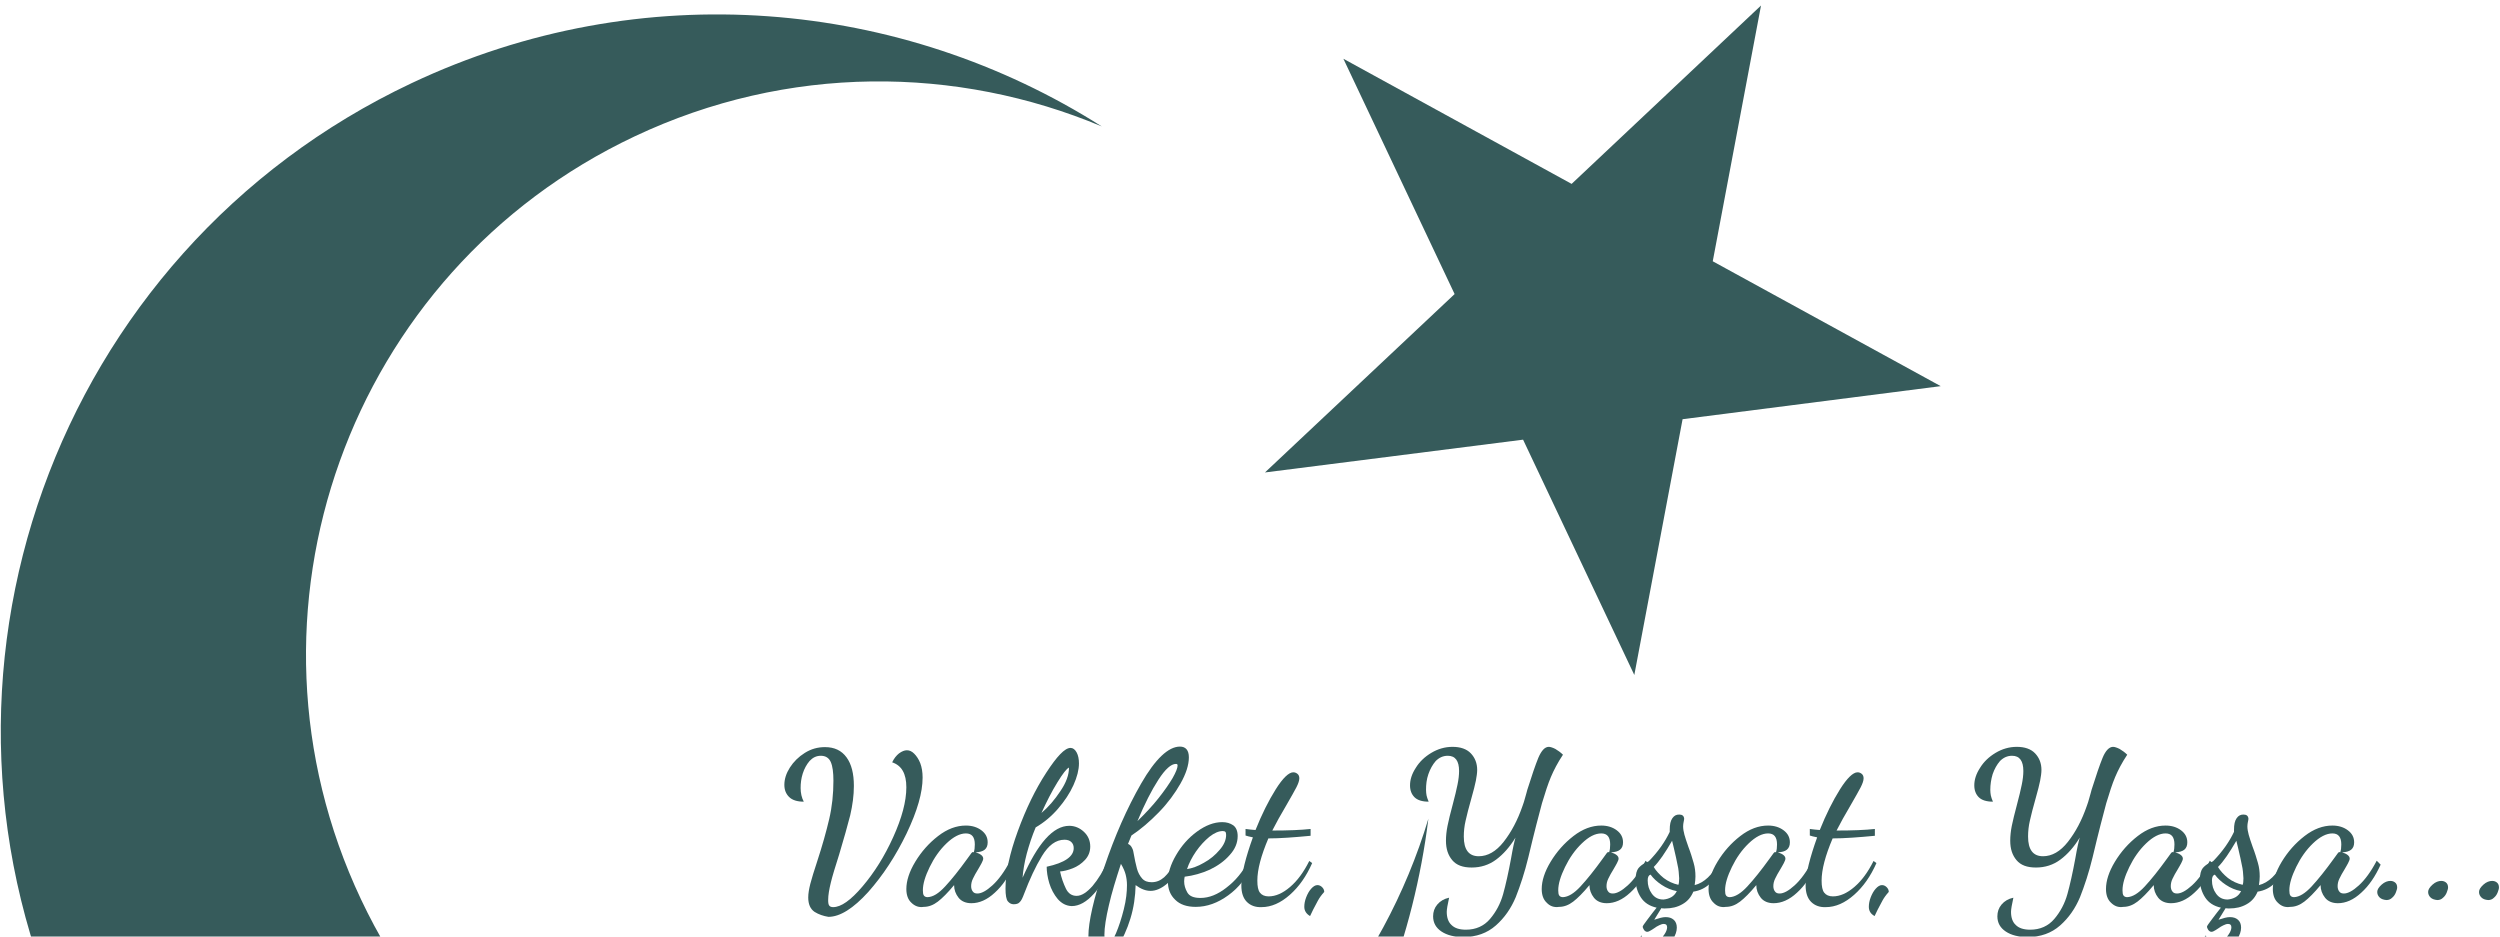 <?xml version="1.0" encoding="utf-8"?>
<!-- Generator: Adobe Illustrator 22.0.1, SVG Export Plug-In . SVG Version: 6.00 Build 0)  -->
<svg version="1.1" xmlns="http://www.w3.org/2000/svg" xmlns:xlink="http://www.w3.org/1999/xlink" x="0px" y="0px" width="953px"
	 height="357px" viewBox="0 0 953 357" style="enable-background:new 0 0 953 357;" xml:space="preserve">
<style type="text/css">
	.st0{clip-path:url(#SVGID_2_);}
	.st1{fill:#365B5B;}
</style>
<g id="Layer_2">
</g>
<g id="Layer_3">
	<g>
		<defs>
			<rect id="SVGID_1_" width="953.1" height="357"/>
		</defs>
		<clipPath id="SVGID_2_">
			<use xlink:href="#SVGID_1_"  style="overflow:visible;"/>
		</clipPath>
		<g class="st0">
			<path class="st1" d="M310.5,347.6c-1.6-1.1-2.4-2.9-2.4-5.5c0-1.5,0.3-3.2,0.8-5.2c0.5-2,1.4-4.8,2.6-8.5
				c2-6.1,3.5-11.5,4.6-16.2c1.1-4.7,1.6-9.6,1.6-14.6c0-3.1-0.3-5.5-1-7.1c-0.7-1.6-2-2.4-3.8-2.4c-1.7,0-3.1,0.7-4.3,2
				c-1.1,1.3-2,2.9-2.6,4.8c-0.6,1.9-0.8,3.7-0.8,5.5c0,1.9,0.4,3.7,1.2,5.2c-2.5,0-4.4-0.6-5.6-1.8c-1.2-1.2-1.8-2.7-1.8-4.6
				c0-2.2,0.7-4.4,2.1-6.6c1.4-2.2,3.3-4.1,5.7-5.6c2.4-1.5,4.9-2.2,7.7-2.2c3.6,0,6.3,1.3,8.2,3.9c1.9,2.6,2.8,6.2,2.8,10.9
				c0,3.6-0.5,7.3-1.4,11.2c-1,3.9-2.4,8.9-4.2,14.9c-1.5,4.7-2.6,8.3-3.2,10.8s-1,4.7-1,6.6c0,1,0.1,1.7,0.4,2.1
				c0.3,0.4,0.8,0.6,1.5,0.6c3,0,6.7-2.6,11.2-7.9c4.5-5.3,8.4-11.5,11.7-18.8c3.3-7.3,5-13.6,5-19c0-5.2-1.8-8.3-5.4-9.5
				c0.7-1.5,1.6-2.6,2.6-3.4c1.1-0.8,2.1-1.2,3-1.2c1,0,1.9,0.4,2.8,1.3c0.9,0.9,1.7,2.1,2.3,3.6c0.6,1.6,0.9,3.4,0.9,5.5
				c0,5.7-2,12.7-6.1,21.3c-4.1,8.5-9,16-14.6,22.3c-5.7,6.3-10.8,9.5-15.2,9.5C313.9,349.2,312.1,348.6,310.5,347.6z"/>
			<path class="st1" d="M347.4,344.1c-1.3-1.2-1.9-3-1.9-5.2c0-3.1,1.1-6.6,3.4-10.4c2.3-3.8,5.2-7.1,8.7-9.8s7-4,10.6-4
				c2.3,0,4.3,0.6,5.9,1.8c1.6,1.2,2.4,2.7,2.4,4.6c0,2.5-1.5,3.7-4.6,3.8c1.9,0.6,2.9,1.4,2.9,2.4c0,0.4-0.2,0.9-0.6,1.7
				c-0.4,0.7-0.8,1.5-1.3,2.3c-0.9,1.4-1.5,2.6-2,3.6c-0.5,1-0.7,2-0.7,2.9c0,0.8,0.2,1.5,0.6,2c0.4,0.6,1,0.8,1.8,0.8
				c1.5,0,3.4-1,5.7-3.1c2.3-2.1,4.6-5.2,6.8-9.4l1.5,1.5c-2,4.4-4.4,8-7.4,10.7c-2.9,2.7-5.9,4-8.9,4c-2.1,0-3.8-0.7-4.9-2.1
				c-1.1-1.4-1.7-3-1.7-4.8c-2.4,2.9-4.5,5-6.2,6.3c-1.7,1.3-3.5,2-5.4,2C350.3,346,348.7,345.4,347.4,344.1z M360.3,337.9
				c2.5-2.7,5.3-6.2,8.4-10.5l1.6-2.2c0.2-0.3,0.4-0.4,0.6-0.4l0.3,0.1c0.3-0.9,0.4-1.8,0.4-3c0-2.8-1.1-4.2-3.4-4.2
				c-2.3,0-4.8,1.3-7.4,3.8c-2.6,2.5-4.7,5.5-6.4,9c-1.7,3.5-2.6,6.4-2.6,8.9c0,0.9,0.1,1.6,0.4,2c0.3,0.4,0.8,0.6,1.4,0.6
				C355.7,341.9,357.8,340.6,360.3,337.9z"/>
			<path class="st1" d="M403.2,342.7c-1.4-1.7-2.5-3.7-3.2-6c-0.7-2.3-1-4.5-1-6.3c6.9-1.5,10.3-3.9,10.3-7.1c0-1-0.3-1.7-0.9-2.3
				c-0.6-0.6-1.5-0.9-2.6-0.9c-3.3,0-6.1,2.1-8.6,6.2c-2.5,4.1-4.7,8.9-6.8,14.4c-0.6,1.6-1.1,2.7-1.7,3.2c-0.5,0.6-1.3,0.8-2.3,0.8
				c-0.9,0-1.6-0.4-2.2-1.1c-0.6-0.7-0.9-2.4-0.9-4.9c0-6.1,1.6-13.4,4.7-21.9c3.1-8.5,6.7-15.9,10.8-22.2c4.1-6.3,7.1-9.5,9.3-9.5
				c0.9,0,1.7,0.6,2.3,1.7c0.6,1.1,0.9,2.5,0.9,4.2c0,2.4-0.7,5.2-2.1,8.3c-1.4,3.1-3.4,6.1-5.9,9c-2.5,2.9-5.4,5.3-8.5,7.1
				c-1.4,3.3-2.5,6.7-3.4,10c-0.9,3.4-1.4,6.5-1.6,9.2c5.8-13.2,11.7-19.8,17.8-19.8c2.1,0,4,0.8,5.6,2.3c1.6,1.5,2.4,3.4,2.4,5.6
				c0,2-0.7,3.7-2,5.1c-1.3,1.4-2.9,2.5-4.7,3.2c-1.8,0.7-3.4,1.1-4.8,1.2c0.5,2.5,1.3,4.6,2.2,6.5c0.9,1.9,2.3,2.8,4.1,2.8
				c1.9,0,3.9-1.3,6.1-3.8c2.1-2.5,4.1-5.7,5.8-9.6l1.1,1.4c-1.5,4.3-3.6,8.1-6.4,11.2c-2.8,3.1-5.6,4.7-8.5,4.7
				C406.4,345.3,404.7,344.4,403.2,342.7z M404.2,301.6c2.2-3.2,3.3-6.2,3.3-9c-0.9,0.4-2.3,2.2-4.4,5.6c-2.1,3.4-4.1,7.3-6.1,11.7
				C399.7,307.6,402.1,304.8,404.2,301.6z"/>
			<path class="st1" d="M416.5,362.9c-1.1-1.1-1.6-3.1-1.6-6c0-5.5,2-14.3,6-26.2c4-11.9,8.7-22.6,14.1-32
				c5.4-9.4,10.4-14.1,14.8-14.1c2.2,0,3.4,1.4,3.4,4.1c0,2.9-1.1,6.3-3.2,10c-2.1,3.7-4.8,7.4-8.2,10.9c-3.4,3.5-6.9,6.5-10.5,8.9
				l-1.3,3.2c0.5,0.2,1,0.6,1.3,1.1c0.3,0.5,0.6,1.1,0.7,1.7c0.5,2.9,1,5.1,1.4,6.6c0.4,1.5,1.1,2.8,2,3.8c0.9,1,2.1,1.4,3.6,1.4
				c1.8,0,3.3-0.6,4.8-1.9c1.4-1.3,2.9-3.3,4.6-6l1.8,1.3c-1.6,3.3-3.5,5.7-5.6,7.4c-2.1,1.7-4.1,2.5-6,2.5c-1.8,0-3.7-0.7-5.7-2.2
				c-0.1,4.3-0.7,8.6-2,12.8c-1.3,4.2-2.9,7.7-4.8,10.4c-2,2.7-4,4-6.1,4C418.8,364.6,417.6,364.1,416.5,362.9z M425.4,355.8
				c1.1-2.6,2.1-5.6,3-9.2s1.2-6.6,1.2-9.2c0-1.5-0.2-2.8-0.5-4c-0.3-1.2-0.9-2.6-1.8-4.1c-1.9,5.8-3.5,11-4.6,15.8
				c-1.1,4.7-1.7,8.5-1.7,11.2c0,2.3,0.4,3.4,1.3,3.4C423.2,359.7,424.3,358.4,425.4,355.8z M441.6,304.3c2.3-2.9,4.1-5.5,5.4-7.7
				c1.3-2.3,1.9-3.9,1.9-4.8c0-0.4-0.2-0.6-0.6-0.6c-1.9,0-4.1,2-6.7,6c-2.6,4-5.3,9.3-8,15.8C436.6,310.1,439.3,307.2,441.6,304.3z
				"/>
			<path class="st1" d="M448,343c-1.9-1.8-2.8-4.1-2.8-7c0-3.1,1-6.4,3.1-10s4.7-6.6,8-9c3.3-2.4,6.5-3.6,9.6-3.6
				c1.7,0,3,0.4,4.2,1.2c1.1,0.8,1.7,2.2,1.7,4.1c0,2.6-1,5-3,7.2c-2,2.3-4.5,4.1-7.6,5.6c-3.1,1.4-6.3,2.3-9.6,2.7
				c-0.1,0.5-0.2,1.1-0.2,1.8c0,1.4,0.4,2.8,1.2,4.2c0.8,1.4,2.4,2.1,5,2.1c3.3,0,6.6-1.3,10-4c3.4-2.6,6.1-5.9,8.2-9.9l1.6,1.3
				c-2.1,4.8-5.2,8.7-9.2,11.6c-4,2.9-8.1,4.4-12.4,4.4C452.4,345.7,449.8,344.8,448,343z M458.9,328.9c2.4-1.3,4.4-3,6-4.9
				c1.7-1.9,2.5-3.9,2.5-5.7c0-0.6-0.1-1-0.3-1.2c-0.2-0.2-0.6-0.3-1-0.3c-1.5,0-3.2,0.7-5.1,2.2c-1.8,1.5-3.5,3.3-5.1,5.6
				c-1.5,2.2-2.7,4.5-3.4,6.7C454.4,331,456.5,330.3,458.9,328.9z"/>
			<path class="st1" d="M475.3,343.8c-1.4-1.4-2.1-3.5-2.1-6.3c0-2.1,0.4-4.7,1.2-8c0.8-3.2,1.9-6.7,3.2-10.3
				c-1.4-0.3-2.3-0.5-2.8-0.7v-2.5c1.3,0.2,2.6,0.3,3.8,0.4c2.4-6,5-11.2,7.7-15.5c2.7-4.3,5-6.5,6.7-6.5c0.6,0,1.1,0.2,1.6,0.6
				c0.5,0.4,0.7,1,0.7,1.7c0,0.9-0.4,2-1.1,3.4c-0.7,1.4-2,3.6-3.7,6.6c-2.3,3.9-4.2,7.3-5.5,9.9c6.1,0,11-0.2,14.6-0.6v2.6
				c-6.3,0.6-11.7,1-16.1,1c-2.8,6.6-4.2,11.9-4.2,16.1c0,2.2,0.3,3.7,1,4.6c0.7,0.9,1.8,1.4,3.3,1.4c2.7,0,5.4-1.2,8.2-3.6
				c2.8-2.4,5.2-5.7,7.3-9.9l1.1,0.8c-2.2,5-5,9-8.5,12.1c-3.5,3.1-7.1,4.7-10.8,4.7C478.6,345.9,476.7,345.2,475.3,343.8z"/>
			<path class="st1" d="M497.2,345.7c0-1.1,0.2-2.3,0.7-3.6c0.5-1.3,1.1-2.4,1.9-3.3c0.8-0.9,1.6-1.4,2.4-1.4c0.7,0,1.3,0.3,1.8,0.8
				c0.5,0.5,0.8,1.1,0.8,1.8c-1,1.1-1.8,2.2-2.4,3.3c-0.6,1.1-1.2,2.2-1.8,3.4c-0.6,1.2-1,2-1.2,2.5
				C498,348.4,497.2,347.2,497.2,345.7z"/>
			<path class="st1" d="M549.5,355.1c-2.1-1.4-3.2-3.3-3.2-5.8c0-1.7,0.5-3.2,1.6-4.5c1.1-1.3,2.6-2.2,4.5-2.6
				c-0.6,2.7-0.9,4.5-0.9,5.4c0,2.2,0.6,3.9,1.8,5c1.2,1.2,3,1.8,5.5,1.8c3.8,0,6.9-1.4,9.2-4.1c2.3-2.7,4-5.9,5-9.5
				c1-3.6,2-8.1,3-13.5c0.7-4.1,1.3-6.7,1.7-8c-2.2,3.6-4.7,6.4-7.4,8.4c-2.7,2-5.8,3-9.3,3c-3.4,0-5.8-0.9-7.4-2.8
				c-1.6-1.9-2.4-4.3-2.4-7.4c0-1.8,0.2-3.7,0.6-5.7c0.4-2.1,1.1-4.8,2-8.2c0.8-3,1.4-5.5,1.8-7.5c0.4-1.9,0.6-3.7,0.6-5.2
				c0-3.8-1.4-5.8-4.3-5.8c-1.8,0-3.3,0.7-4.6,2c-1.2,1.4-2.1,3-2.8,5s-0.9,4-0.9,6c0,0.8,0.1,1.5,0.2,2.1c0.1,0.6,0.4,1.4,0.8,2.4
				c-2.5,0-4.3-0.6-5.4-1.7c-1.1-1.1-1.7-2.6-1.7-4.5c0-2.2,0.7-4.4,2.2-6.7c1.4-2.3,3.4-4.2,5.9-5.7c2.5-1.5,5.2-2.3,8.1-2.3
				c3,0,5.4,0.8,7,2.5c1.6,1.7,2.4,3.8,2.4,6.3c0,1.1-0.2,2.5-0.5,4.1c-0.3,1.6-0.9,3.8-1.7,6.7c-1,3.5-1.7,6.3-2.2,8.5
				c-0.5,2.1-0.7,4.2-0.7,6.1c0,5,1.9,7.5,5.7,7.5c3.4,0,6.6-1.8,9.5-5.5c2.9-3.7,5.3-8.2,7.2-13.7c0.3-0.9,0.7-1.9,1-3.2
				c0.4-1.3,0.6-2.2,0.8-2.9c1.7-5.4,3.1-9.5,4.2-12.2c1.2-2.8,2.5-4.2,4-4.2c0.6,0,1.5,0.3,2.5,0.8c1,0.6,2,1.3,2.9,2.2
				c-2,3-3.5,5.9-4.6,8.5c-1.1,2.6-2.2,6-3.4,10c-1.1,4.1-2.9,10.9-5.2,20.6c-1.4,5.8-3.1,10.9-4.8,15.2c-1.8,4.3-4.3,7.9-7.6,10.8
				c-3.3,2.9-7.4,4.4-12.4,4.4C554.4,357.2,551.6,356.5,549.5,355.1z"/>
			<path class="st1" d="M589.6,344.1c-1.3-1.2-1.9-3-1.9-5.2c0-3.1,1.1-6.6,3.4-10.4c2.3-3.8,5.2-7.1,8.7-9.8c3.5-2.7,7-4,10.6-4
				c2.3,0,4.3,0.6,5.9,1.8c1.6,1.2,2.4,2.7,2.4,4.6c0,2.5-1.5,3.7-4.6,3.8c1.9,0.6,2.9,1.4,2.9,2.4c0,0.4-0.2,0.9-0.6,1.7
				c-0.4,0.7-0.8,1.5-1.3,2.3c-0.9,1.4-1.5,2.6-2,3.6c-0.5,1-0.7,2-0.7,2.9c0,0.8,0.2,1.5,0.6,2c0.4,0.6,1,0.8,1.8,0.8
				c1.5,0,3.4-1,5.7-3.1c2.3-2.1,4.6-5.2,6.8-9.4l1.5,1.5c-2,4.4-4.4,8-7.4,10.7c-2.9,2.7-5.9,4-8.9,4c-2.1,0-3.8-0.7-4.9-2.1
				c-1.1-1.4-1.7-3-1.7-4.8c-2.4,2.9-4.5,5-6.2,6.3c-1.7,1.3-3.5,2-5.4,2C592.4,346,590.8,345.4,589.6,344.1z M602.5,337.9
				c2.5-2.7,5.3-6.2,8.4-10.5l1.6-2.2c0.2-0.3,0.4-0.4,0.6-0.4l0.3,0.1c0.3-0.9,0.4-1.8,0.4-3c0-2.8-1.1-4.2-3.4-4.2
				c-2.4,0-4.8,1.3-7.4,3.8c-2.6,2.5-4.7,5.5-6.4,9c-1.7,3.5-2.6,6.4-2.6,8.9c0,0.9,0.1,1.6,0.4,2c0.3,0.4,0.8,0.6,1.4,0.6
				C597.8,341.9,600,340.6,602.5,337.9z"/>
			<path class="st1" d="M656.6,329.1c-1.1,3-2.5,5.5-4.4,7.4c-1.9,1.9-4.1,3-6.7,3.4c-0.9,2.1-2.2,3.7-4.2,4.8
				c-1.9,1.1-4.1,1.6-6.6,1.6c-0.6,0-1.1,0-1.4-0.1l-2.7,4.4c1.8-0.6,3.2-1,4.3-1c1.3,0,2.3,0.3,3.1,1c0.8,0.7,1.2,1.7,1.2,3
				c0,1.4-0.5,2.9-1.5,4.4c-1,1.5-2.3,2.7-3.9,3.7c-1.6,1-3.3,1.5-5.2,1.5c-1.5,0-2.7-0.3-3.8-1c-1-0.7-1.5-1.4-1.5-2.2
				c0-0.5,0.2-1,0.6-1.6c0.4-0.6,1.1-1.2,1.9-1.8c0.7,2.4,1.8,3.6,3.2,3.6c0.9,0,1.8-0.4,2.8-1.2c1-0.8,1.9-1.7,2.6-2.7
				c0.7-1,1.1-2,1.1-2.8c0-0.9-0.4-1.3-1.3-1.3c-0.5,0-1.1,0.2-1.7,0.5c-0.7,0.3-1.3,0.7-2,1.2c-0.1,0.1-0.5,0.3-1.1,0.7
				c-0.6,0.4-1.1,0.6-1.5,0.6c-0.4,0-0.8-0.2-1.2-0.7c-0.3-0.5-0.5-0.9-0.5-1.3c0-0.2,0.6-1.1,1.9-2.8c1.3-1.7,2.4-3.2,3.4-4.4
				c-2.7-0.6-4.7-1.9-6-3.9c-1.3-2-2-4.3-2-6.8c0-2.1,0.4-3.5,1.1-4.4c0.7-0.8,1.6-1.5,2.5-1.9c0.9-0.4,1.5-0.7,1.6-0.9
				c3.4-3.5,6-7.2,7.8-11v-0.8c0-2,0.3-3.4,1-4.4c0.7-1,1.5-1.4,2.6-1.4c1.2,0,1.8,0.5,1.9,1.6c0,0.3-0.1,0.7-0.2,1.2
				c-0.1,0.5-0.2,1.1-0.2,1.7c0,1,0.2,2.1,0.5,3.2c0.3,1.1,0.8,2.6,1.5,4.6c0.9,2.3,1.5,4.4,2,6.1c0.5,1.7,0.7,3.4,0.7,5.2
				c0,0.9-0.1,2-0.3,3.3c3.6-0.9,6.8-3.9,9.4-9L656.6,329.1z M637.1,342c0.9-0.5,1.6-1.3,2.1-2.3c-2.1-0.4-4-1.2-5.8-2.4
				c-1.8-1.2-3.2-2.5-4.2-3.9c-0.7,0.2-1.1,0.9-1.1,2.2c0,1.9,0.5,3.6,1.6,5.1c1.1,1.5,2.5,2.2,4.4,2.2
				C635.2,342.8,636.2,342.5,637.1,342z M640.1,334.8c-0.1-1.7-0.2-3.4-0.6-5c-0.3-1.7-0.8-3.8-1.4-6.4l-0.7-2.9
				c-2.6,4.5-4.9,7.9-7,10c0.9,1.5,2.2,2.9,3.8,4.2c1.7,1.3,3.5,2.1,5.6,2.6C640,336.8,640.1,336,640.1,334.8z"/>
			<path class="st1" d="M653.2,344.1c-1.3-1.2-1.9-3-1.9-5.2c0-3.1,1.1-6.6,3.4-10.4c2.3-3.8,5.2-7.1,8.7-9.8s7-4,10.6-4
				c2.3,0,4.3,0.6,5.9,1.8c1.6,1.2,2.4,2.7,2.4,4.6c0,2.5-1.5,3.7-4.6,3.8c1.9,0.6,2.9,1.4,2.9,2.4c0,0.4-0.2,0.9-0.6,1.7
				c-0.4,0.7-0.8,1.5-1.3,2.3c-0.9,1.4-1.5,2.6-2,3.6c-0.5,1-0.7,2-0.7,2.9c0,0.8,0.2,1.5,0.6,2c0.4,0.6,1,0.8,1.8,0.8
				c1.5,0,3.4-1,5.7-3.1c2.3-2.1,4.6-5.2,6.8-9.4l1.5,1.5c-2,4.4-4.4,8-7.4,10.7c-2.9,2.7-5.9,4-8.9,4c-2.1,0-3.8-0.7-4.9-2.1
				c-1.1-1.4-1.7-3-1.7-4.8c-2.4,2.9-4.5,5-6.2,6.3c-1.7,1.3-3.5,2-5.4,2C656,346,654.4,345.4,653.2,344.1z M666.1,337.9
				c2.5-2.7,5.3-6.2,8.4-10.5l1.6-2.2c0.2-0.3,0.4-0.4,0.6-0.4l0.3,0.1c0.3-0.9,0.4-1.8,0.4-3c0-2.8-1.1-4.2-3.4-4.2
				c-2.3,0-4.8,1.3-7.4,3.8c-2.6,2.5-4.7,5.5-6.4,9c-1.7,3.5-2.6,6.4-2.6,8.9c0,0.9,0.1,1.6,0.4,2c0.3,0.4,0.8,0.6,1.4,0.6
				C661.4,341.9,663.6,340.6,666.1,337.9z"/>
			<path class="st1" d="M690.4,343.8c-1.4-1.4-2.1-3.5-2.1-6.3c0-2.1,0.4-4.7,1.2-8c0.8-3.2,1.9-6.7,3.2-10.3
				c-1.4-0.3-2.3-0.5-2.8-0.7v-2.5c1.3,0.2,2.6,0.3,3.8,0.4c2.4-6,5-11.2,7.7-15.5c2.7-4.3,5-6.5,6.7-6.5c0.6,0,1.1,0.2,1.6,0.6
				c0.5,0.4,0.7,1,0.7,1.7c0,0.9-0.4,2-1.1,3.4c-0.7,1.4-2,3.6-3.7,6.6c-2.3,3.9-4.2,7.3-5.5,9.9c6.1,0,11-0.2,14.6-0.6v2.6
				c-6.3,0.6-11.7,1-16.1,1c-2.8,6.6-4.2,11.9-4.2,16.1c0,2.2,0.3,3.7,1,4.6c0.7,0.9,1.8,1.4,3.3,1.4c2.7,0,5.4-1.2,8.2-3.6
				c2.8-2.4,5.2-5.7,7.3-9.9l1.1,0.8c-2.2,5-5,9-8.5,12.1c-3.5,3.1-7.1,4.7-10.8,4.7C693.7,345.9,691.8,345.2,690.4,343.8z"/>
			<path class="st1" d="M712.4,345.7c0-1.1,0.2-2.3,0.7-3.6c0.5-1.3,1.1-2.4,1.9-3.3c0.8-0.9,1.6-1.4,2.4-1.4c0.7,0,1.3,0.3,1.8,0.8
				c0.5,0.5,0.8,1.1,0.8,1.8c-1,1.1-1.8,2.2-2.4,3.3c-0.6,1.1-1.2,2.2-1.8,3.4s-1,2-1.2,2.5C713.1,348.4,712.4,347.2,712.4,345.7z"
				/>
			<path class="st1" d="M764.6,355.1c-2.1-1.4-3.2-3.3-3.2-5.8c0-1.7,0.5-3.2,1.6-4.5c1.1-1.3,2.6-2.2,4.5-2.6
				c-0.6,2.7-0.9,4.5-0.9,5.4c0,2.2,0.6,3.9,1.8,5c1.2,1.2,3,1.8,5.5,1.8c3.8,0,6.9-1.4,9.2-4.1c2.3-2.7,4-5.9,5-9.5
				c1-3.6,2-8.1,3-13.5c0.7-4.1,1.3-6.7,1.7-8c-2.2,3.6-4.7,6.4-7.4,8.4s-5.8,3-9.3,3c-3.4,0-5.8-0.9-7.4-2.8
				c-1.6-1.9-2.4-4.3-2.4-7.4c0-1.8,0.2-3.7,0.6-5.7s1.1-4.8,2-8.2c0.8-3,1.4-5.5,1.8-7.5c0.4-1.9,0.6-3.7,0.6-5.2
				c0-3.8-1.4-5.8-4.3-5.8c-1.8,0-3.3,0.7-4.6,2c-1.2,1.4-2.1,3-2.8,5c-0.6,2-0.9,4-0.9,6c0,0.8,0.1,1.5,0.2,2.1
				c0.1,0.6,0.4,1.4,0.8,2.4c-2.5,0-4.3-0.6-5.4-1.7c-1.1-1.1-1.7-2.6-1.7-4.5c0-2.2,0.7-4.4,2.2-6.7c1.4-2.3,3.4-4.2,5.9-5.7
				s5.2-2.3,8.1-2.3c3,0,5.4,0.8,7,2.5c1.6,1.7,2.4,3.8,2.4,6.3c0,1.1-0.2,2.5-0.5,4.1c-0.3,1.6-0.9,3.8-1.7,6.7
				c-1,3.5-1.7,6.3-2.2,8.5c-0.5,2.1-0.7,4.2-0.7,6.1c0,5,1.9,7.5,5.7,7.5c3.4,0,6.6-1.8,9.5-5.5c2.9-3.7,5.3-8.2,7.2-13.7
				c0.3-0.9,0.7-1.9,1-3.2c0.4-1.3,0.6-2.2,0.8-2.9c1.7-5.4,3.1-9.5,4.2-12.2s2.5-4.2,4-4.2c0.6,0,1.5,0.3,2.5,0.8
				c1,0.6,2,1.3,2.9,2.2c-2,3-3.5,5.9-4.6,8.5c-1.1,2.6-2.2,6-3.4,10c-1.1,4.1-2.9,10.9-5.2,20.6c-1.4,5.8-3.1,10.9-4.8,15.2
				c-1.8,4.3-4.3,7.9-7.6,10.8c-3.3,2.9-7.4,4.4-12.4,4.4C769.5,357.2,766.7,356.5,764.6,355.1z"/>
			<path class="st1" d="M804.7,344.1c-1.3-1.2-1.9-3-1.9-5.2c0-3.1,1.1-6.6,3.4-10.4c2.3-3.8,5.2-7.1,8.7-9.8s7-4,10.6-4
				c2.3,0,4.3,0.6,5.9,1.8c1.6,1.2,2.4,2.7,2.4,4.6c0,2.5-1.5,3.7-4.6,3.8c1.9,0.6,2.9,1.4,2.9,2.4c0,0.4-0.2,0.9-0.6,1.7
				c-0.4,0.7-0.8,1.5-1.3,2.3c-0.9,1.4-1.5,2.6-2,3.6c-0.5,1-0.7,2-0.7,2.9c0,0.8,0.2,1.5,0.6,2c0.4,0.6,1,0.8,1.8,0.8
				c1.5,0,3.4-1,5.7-3.1c2.3-2.1,4.6-5.2,6.8-9.4l1.5,1.5c-2,4.4-4.4,8-7.4,10.7c-2.9,2.7-5.9,4-8.9,4c-2.1,0-3.8-0.7-4.9-2.1
				c-1.1-1.4-1.7-3-1.7-4.8c-2.4,2.9-4.5,5-6.2,6.3c-1.7,1.3-3.5,2-5.4,2C807.5,346,806,345.4,804.7,344.1z M817.6,337.9
				c2.5-2.7,5.3-6.2,8.4-10.5l1.6-2.2c0.2-0.3,0.4-0.4,0.6-0.4l0.3,0.1c0.3-0.9,0.4-1.8,0.4-3c0-2.8-1.1-4.2-3.4-4.2
				c-2.3,0-4.8,1.3-7.4,3.8c-2.6,2.5-4.7,5.5-6.4,9c-1.7,3.5-2.6,6.4-2.6,8.9c0,0.9,0.1,1.6,0.4,2c0.3,0.4,0.8,0.6,1.4,0.6
				C812.9,341.9,815.1,340.6,817.6,337.9z"/>
			<path class="st1" d="M871.7,329.1c-1.1,3-2.5,5.5-4.4,7.4c-1.9,1.9-4.1,3-6.7,3.4c-0.9,2.1-2.2,3.7-4.2,4.8
				c-1.9,1.1-4.1,1.6-6.6,1.6c-0.6,0-1.1,0-1.4-0.1l-2.7,4.4c1.8-0.6,3.2-1,4.3-1c1.3,0,2.3,0.3,3.1,1c0.8,0.7,1.2,1.7,1.2,3
				c0,1.4-0.5,2.9-1.5,4.4c-1,1.5-2.3,2.7-3.9,3.7c-1.6,1-3.3,1.5-5.2,1.5c-1.5,0-2.7-0.3-3.8-1c-1-0.7-1.5-1.4-1.5-2.2
				c0-0.5,0.2-1,0.6-1.6c0.4-0.6,1.1-1.2,1.9-1.8c0.7,2.4,1.8,3.6,3.2,3.6c0.9,0,1.8-0.4,2.8-1.2c1-0.8,1.9-1.7,2.6-2.7
				c0.7-1,1.1-2,1.1-2.8c0-0.9-0.4-1.3-1.3-1.3c-0.5,0-1.1,0.2-1.7,0.5c-0.7,0.3-1.3,0.7-2,1.2c-0.1,0.1-0.5,0.3-1.1,0.7
				c-0.6,0.4-1.1,0.6-1.5,0.6c-0.4,0-0.8-0.2-1.2-0.7c-0.3-0.5-0.5-0.9-0.5-1.3c0-0.2,0.6-1.1,1.9-2.8c1.3-1.7,2.4-3.2,3.4-4.4
				c-2.7-0.6-4.7-1.9-6-3.9c-1.3-2-2-4.3-2-6.8c0-2.1,0.4-3.5,1.1-4.4c0.7-0.8,1.6-1.5,2.5-1.9c0.9-0.4,1.5-0.7,1.6-0.9
				c3.4-3.5,6-7.2,7.8-11v-0.8c0-2,0.3-3.4,1-4.4c0.7-1,1.5-1.4,2.6-1.4c1.2,0,1.8,0.5,1.9,1.6c0,0.3-0.1,0.7-0.2,1.2
				c-0.1,0.5-0.2,1.1-0.2,1.7c0,1,0.2,2.1,0.5,3.2c0.3,1.1,0.8,2.6,1.5,4.6c0.9,2.3,1.5,4.4,2,6.1c0.5,1.7,0.7,3.4,0.7,5.2
				c0,0.9-0.1,2-0.3,3.3c3.6-0.9,6.8-3.9,9.4-9L871.7,329.1z M852.2,342c0.9-0.5,1.6-1.3,2.1-2.3c-2.1-0.4-4-1.2-5.8-2.4
				c-1.8-1.2-3.2-2.5-4.2-3.9c-0.7,0.2-1.1,0.9-1.1,2.2c0,1.9,0.5,3.6,1.6,5.1c1.1,1.5,2.5,2.2,4.4,2.2
				C850.3,342.8,851.3,342.5,852.2,342z M855.2,334.8c-0.1-1.7-0.2-3.4-0.6-5c-0.3-1.7-0.8-3.8-1.4-6.4l-0.7-2.9
				c-2.6,4.5-4.9,7.9-7,10c0.9,1.5,2.2,2.9,3.8,4.2c1.7,1.3,3.5,2.1,5.6,2.6C855.1,336.8,855.2,336,855.2,334.8z"/>
			<path class="st1" d="M868.3,344.1c-1.3-1.2-1.9-3-1.9-5.2c0-3.1,1.1-6.6,3.4-10.4c2.3-3.8,5.2-7.1,8.7-9.8s7-4,10.6-4
				c2.3,0,4.3,0.6,5.9,1.8c1.6,1.2,2.4,2.7,2.4,4.6c0,2.5-1.5,3.7-4.6,3.8c1.9,0.6,2.9,1.4,2.9,2.4c0,0.4-0.2,0.9-0.6,1.7
				c-0.4,0.7-0.8,1.5-1.3,2.3c-0.9,1.4-1.5,2.6-2,3.6c-0.5,1-0.7,2-0.7,2.9c0,0.8,0.2,1.5,0.6,2c0.4,0.6,1,0.8,1.8,0.8
				c1.5,0,3.4-1,5.7-3.1c2.3-2.1,4.6-5.2,6.8-9.4l1.5,1.5c-2,4.4-4.4,8-7.4,10.7c-2.9,2.7-5.9,4-8.9,4c-2.1,0-3.8-0.7-4.9-2.1
				c-1.1-1.4-1.7-3-1.7-4.8c-2.4,2.9-4.5,5-6.2,6.3c-1.7,1.3-3.5,2-5.4,2C871.1,346,869.6,345.4,868.3,344.1z M881.2,337.9
				c2.5-2.7,5.3-6.2,8.4-10.5l1.6-2.2c0.2-0.3,0.4-0.4,0.6-0.4l0.3,0.1c0.3-0.9,0.4-1.8,0.4-3c0-2.8-1.1-4.2-3.4-4.2
				c-2.3,0-4.8,1.3-7.4,3.8c-2.6,2.5-4.7,5.5-6.4,9c-1.7,3.5-2.6,6.4-2.6,8.9c0,0.9,0.1,1.6,0.4,2c0.3,0.4,0.8,0.6,1.4,0.6
				C876.5,341.9,878.7,340.6,881.2,337.9z"/>
			<path class="st1" d="M907.1,342.1c-0.6-0.6-0.9-1.3-0.9-2.1c0-0.9,0.6-1.8,1.7-2.8c1.1-1,2.3-1.4,3.3-1.4c0.7,0,1.3,0.2,1.8,0.6
				c0.5,0.4,0.8,1,0.8,1.9c0,0.5-0.2,1.1-0.5,1.9c-0.3,0.8-0.8,1.5-1.4,2c-0.6,0.6-1.3,0.9-2.2,0.9
				C908.6,343,907.7,342.7,907.1,342.1z"/>
			<path class="st1" d="M926.5,342.1c-0.6-0.6-0.9-1.3-0.9-2.1c0-0.9,0.6-1.8,1.7-2.8c1.1-1,2.3-1.4,3.3-1.4c0.7,0,1.3,0.2,1.8,0.6
				c0.5,0.4,0.8,1,0.8,1.9c0,0.5-0.2,1.1-0.5,1.9c-0.3,0.8-0.8,1.5-1.4,2c-0.6,0.6-1.3,0.9-2.2,0.9C928,343,927.1,342.7,926.5,342.1
				z"/>
			<path class="st1" d="M945.9,342.1c-0.6-0.6-0.9-1.3-0.9-2.1c0-0.9,0.6-1.8,1.7-2.8c1.1-1,2.3-1.4,3.3-1.4c0.7,0,1.3,0.2,1.8,0.6
				c0.5,0.4,0.8,1,0.8,1.9c0,0.5-0.2,1.1-0.5,1.9c-0.3,0.8-0.8,1.5-1.4,2c-0.6,0.6-1.3,0.9-2.2,0.9
				C947.3,343,946.5,342.7,945.9,342.1z"/>
		</g>
		<g class="st0">
			<path class="st1" d="M26.5,395.2c-64.4-136.4-6-299.1,130.4-363.5C244.8-9.8,343.6-0.3,420,48.2C364.8,25,300.3,24.4,241.9,52
				C132.8,103.5,86.1,233.7,137.6,342.8c51.5,109.1,181.7,155.8,290.8,104.3c58.4-27.6,98.9-77.7,116.1-135
				c-11.1,89.8-66.6,172.1-154.5,213.6C253.6,590,90.9,531.6,26.5,395.2z"/>
			<polygon class="st1" points="671.3,2.1 599.1,70.1 512.1,22.4 554.5,112.1 482.2,180.1 580.6,167.6 623,257.3 641.4,159.8 
				739.8,147.2 652.9,99.6 			"/>
		</g>
	</g>
</g>
</svg>
